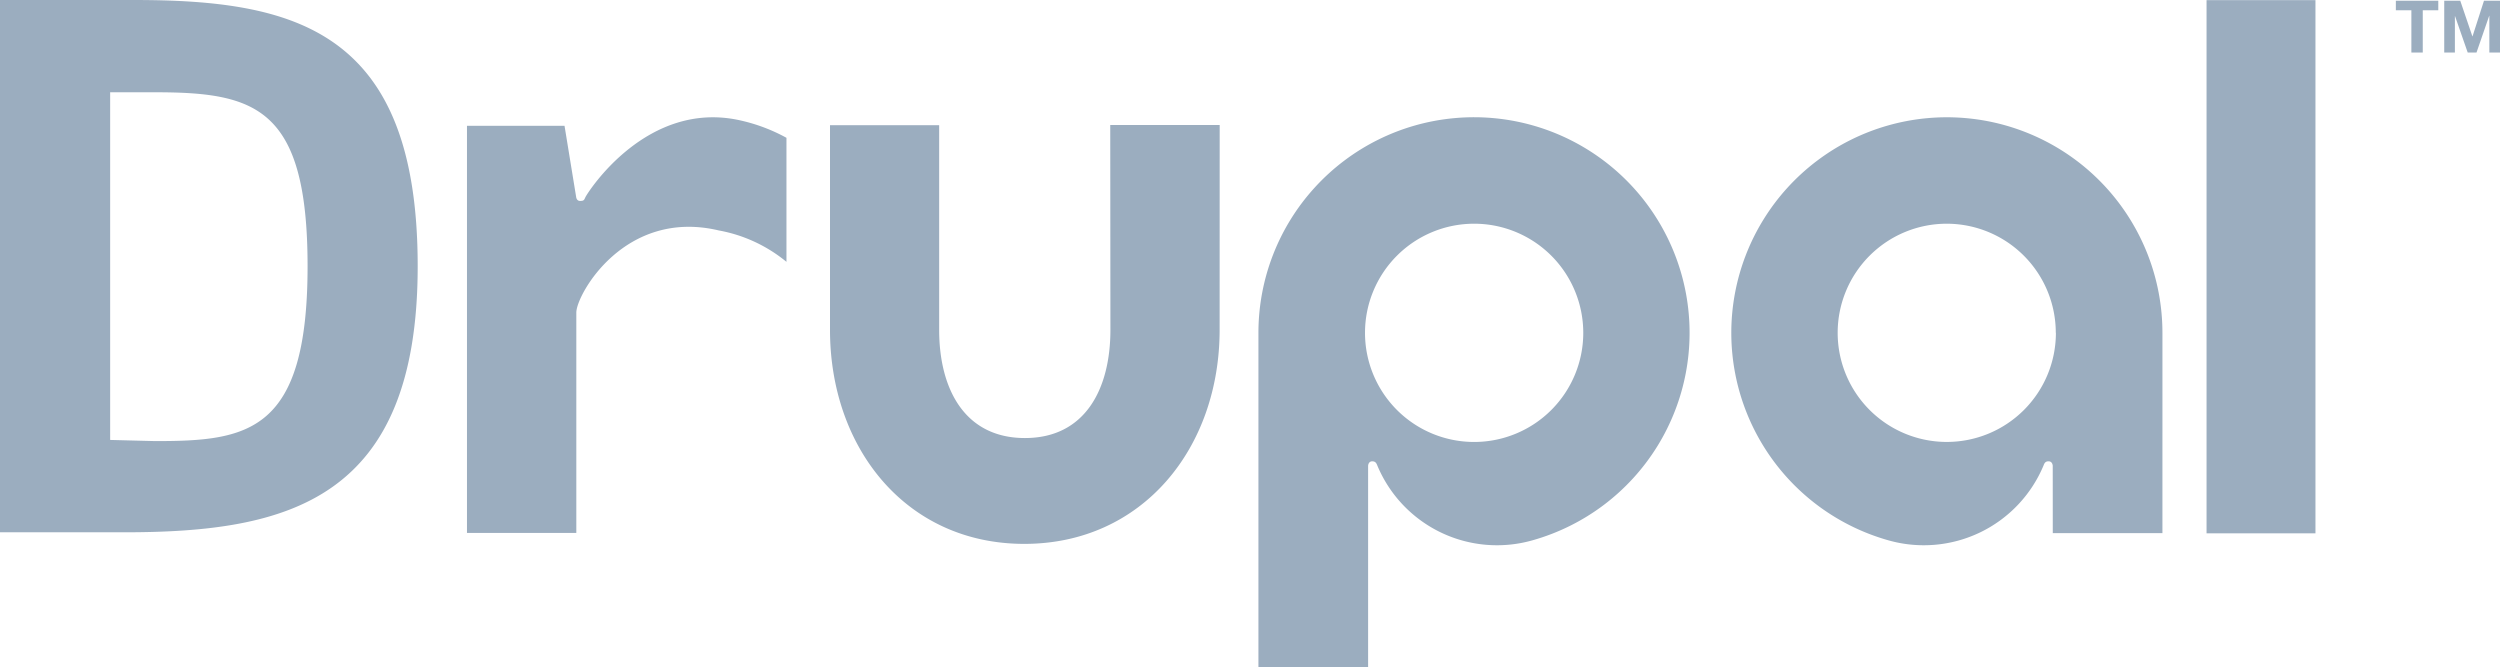 <?xml version="1.0" encoding="UTF-8"?>
<svg xmlns="http://www.w3.org/2000/svg" width="170.218" height="45.418" viewBox="0 0 170.218 45.418">
  <path id="Drupal" d="M83.045,8.511H75.593l.012,13.943c0,4.075-1.747,7.371-5.821,7.371s-5.839-3.3-5.839-7.371V8.525H56.512l0,13.929c0,8.052,5.176,14.577,13.229,14.577s13.3-6.526,13.3-14.577Zm67.193-8.5h7.415v36.3h-7.415ZM163.127.7V.05h2.889V.7h-1.057V3.575h-.775V.7ZM167.512.05l.825,2.424h.01l.78-2.424h1.092V3.575h-.726v-2.5h-.01l-.864,2.5h-.6L167.157,1.1h-.01V3.575h-.726V.05ZM50.451,8.208c-6.392-1.475-10.424,4.875-10.591,5.215-.082.167-.085.265-.369.257-.234,0-.261-.257-.261-.257l-.793-4.857H31.795V36.287H39.24V21.282c0-1.226,3.3-7.106,9.7-5.592a10.1,10.1,0,0,1,4.608,2.138V9.383A11.867,11.867,0,0,0,50.451,8.208Zm42.7,37.21V35.443l0,0V31.71s.012-.3.281-.3c.24,0,.294.157.352.3a8.831,8.831,0,0,0,10.56,5.078A14.678,14.678,0,1,0,85.683,22.659V45.418h7.466Zm7.217-30.186a7.43,7.43,0,1,1-7.428,7.428A7.429,7.429,0,0,1,100.366,15.232Zm39.4,21.068h7.466V22.66a14.677,14.677,0,1,0-18.662,14.128,8.832,8.832,0,0,0,10.56-5.078c.059-.146.111-.305.352-.3.269,0,.281.3.281.3m.215-9.05a7.429,7.429,0,1,1-7.429-7.428A7.43,7.43,0,0,1,139.973,22.66ZM8.47,36.242H0V0H9.088c11,0,19.351,2.019,19.351,18.121,0,15.946-8.841,18.121-19.969,18.121Zm2.022-29.96H7.5V29.954l3.075.079c6.306,0,10.367-.574,10.367-11.912C20.94,7.248,17.354,6.282,10.492,6.282Z" fill="#9badbf"/>
</svg>